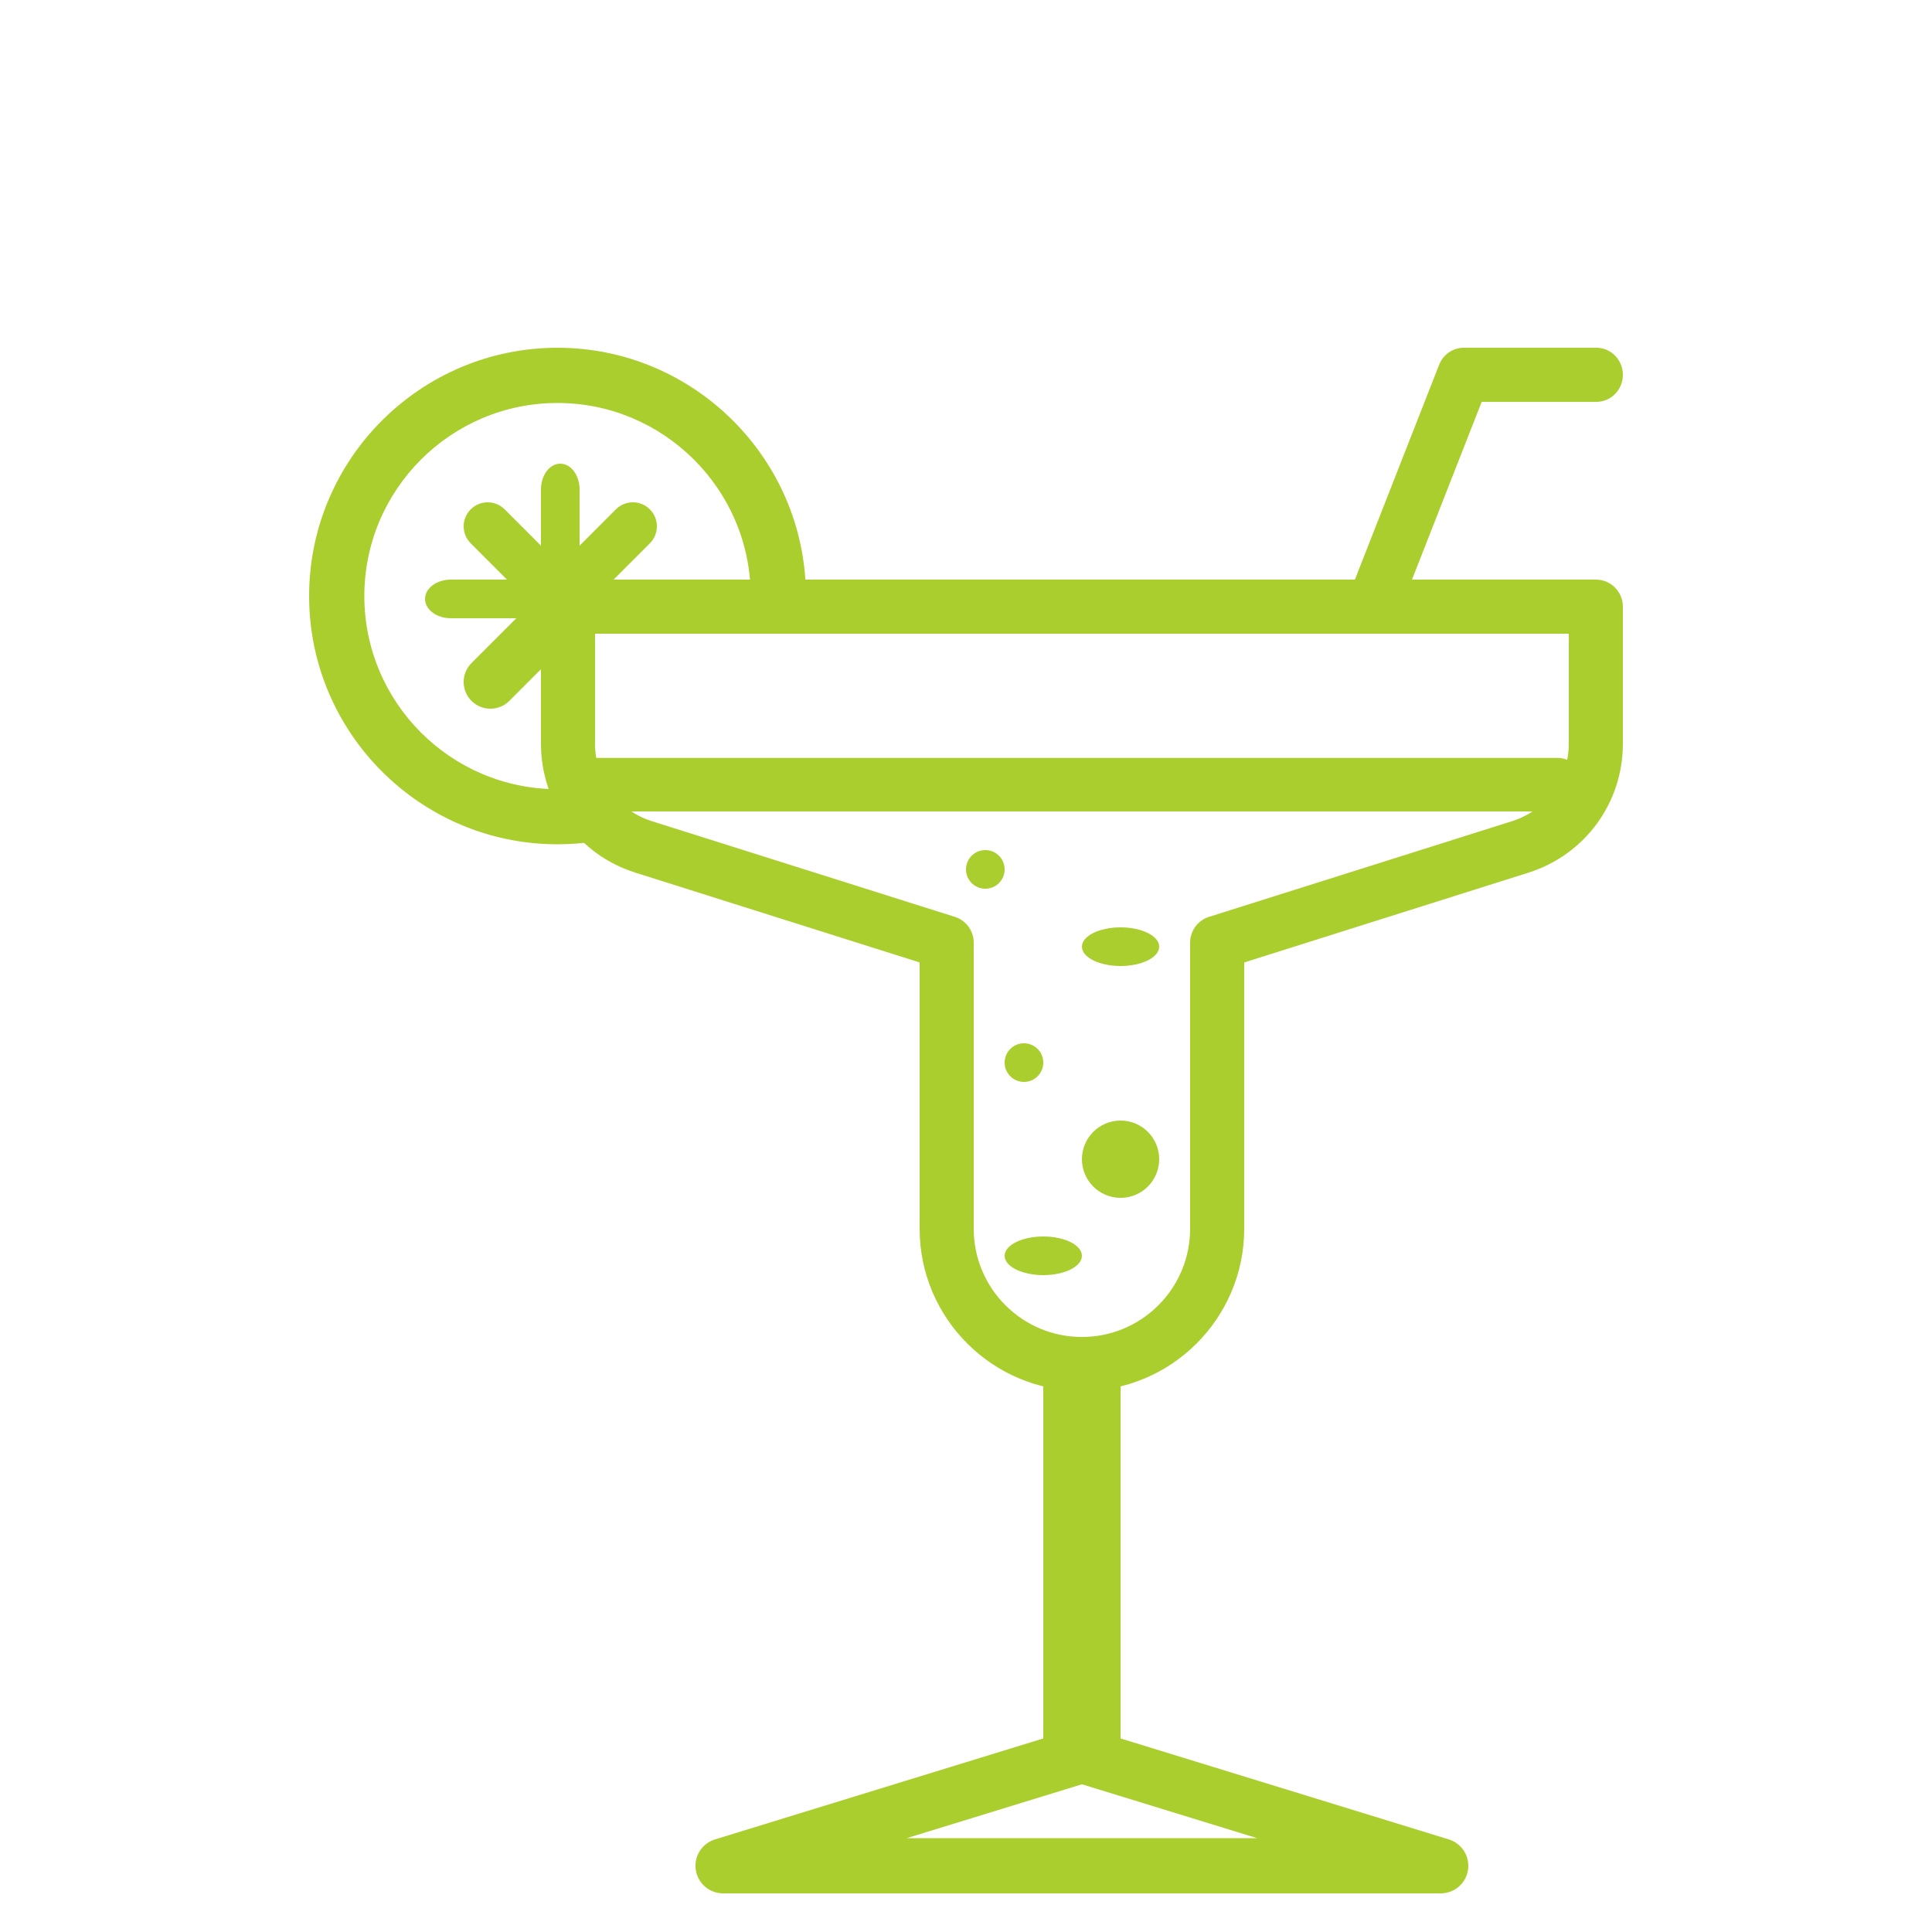 <svg width="50" height="50" viewBox="0 0 50 50" fill="none" xmlns="http://www.w3.org/2000/svg">
<path d="M35.687 16C35.602 16 35.516 15.985 35.432 15.95C35.08 15.805 34.909 15.398 35.049 15.04L37.245 9.44C37.349 9.174 37.602 9 37.882 9H41.314C41.693 9 42 9.314 42 9.7C42 10.086 41.693 10.4 41.314 10.4H38.346L36.323 15.56C36.217 15.835 35.959 16 35.687 16Z" fill="#AACE2D"/>
<path d="M28 36C25.684 36 23.8 34.116 23.8 31.8V24.908L16.447 22.585C14.983 22.125 14 20.783 14 19.248V15.7C14 15.314 14.314 15 14.7 15H41.3C41.686 15 42 15.314 42 15.7V19.248C42 20.782 41.017 22.123 39.554 22.585L32.2 24.908V31.8C32.2 34.116 30.316 36 28 36ZM15.4 16.4V19.248C15.4 20.169 15.989 20.972 16.867 21.251L24.71 23.728C25.001 23.819 25.2 24.089 25.2 24.395V31.801C25.2 33.346 26.456 34.601 28 34.601C29.544 34.601 30.8 33.346 30.8 31.801V24.395C30.8 24.09 30.999 23.82 31.29 23.728L39.134 21.251C40.011 20.974 40.6 20.169 40.6 19.248V16.4H15.4Z" fill="#AACE2D"/>
<path d="M28 46C27.448 46 27 45.692 27 45.312V35.688C27 35.308 27.448 35 28 35C28.552 35 29 35.308 29 35.688V45.312C29 45.693 28.552 46 28 46Z" fill="#AACE2D"/>
<path d="M37.285 49H18.714C18.36 49 18.06 48.742 18.007 48.392C17.954 48.042 18.166 47.708 18.504 47.604L27.79 44.748C27.927 44.707 28.073 44.707 28.21 44.748L37.495 47.604C37.832 47.708 38.044 48.043 37.992 48.392C37.94 48.742 37.639 49 37.285 49ZM23.464 47.572H32.535L28 46.177L23.464 47.572ZM14.428 21.85C10.884 21.85 8 18.967 8 15.425C8 11.883 10.884 9 14.428 9C17.953 9 20.837 11.866 20.857 15.388C20.858 15.782 20.541 16.103 20.147 16.106C20.145 16.106 20.144 16.106 20.143 16.106C19.75 16.106 19.43 15.789 19.428 15.396C19.413 12.658 17.17 10.429 14.428 10.429C11.671 10.429 9.429 12.671 9.429 15.426C9.429 18.182 11.671 20.424 14.428 20.424C14.677 20.424 14.924 20.405 15.168 20.368C15.561 20.305 15.923 20.576 15.981 20.966C16.041 21.356 15.773 21.72 15.383 21.778C15.067 21.827 14.748 21.85 14.428 21.85Z" fill="#AACE2D"/>
<path d="M14.5 16C14.224 16 14 15.701 14 15.333V12.667C14 12.299 14.224 12 14.5 12C14.776 12 15 12.299 15 12.667V15.333C15 15.703 14.776 16 14.5 16Z" fill="#AACE2D"/>
<path d="M14.333 16H11.667C11.299 16 11 15.776 11 15.5C11 15.224 11.299 15 11.667 15H14.333C14.701 15 15 15.224 15 15.5C15 15.776 14.701 16 14.333 16Z" fill="#AACE2D"/>
<path d="M14.622 16C14.463 16 14.304 15.939 14.182 15.819C13.939 15.576 13.939 15.182 14.182 14.94L15.939 13.182C16.182 12.939 16.576 12.939 16.818 13.182C17.061 13.424 17.061 13.818 16.818 14.061L15.062 15.819C14.94 15.939 14.781 16 14.622 16Z" fill="#AACE2D"/>
<path d="M14.379 16C14.22 16 14.061 15.939 13.939 15.819L12.182 14.061C11.939 13.818 11.939 13.424 12.182 13.182C12.424 12.939 12.818 12.939 13.061 13.182L14.818 14.94C15.061 15.182 15.061 15.576 14.818 15.819C14.698 15.939 14.539 16 14.379 16Z" fill="#AACE2D"/>
<path d="M12.692 18.341C12.515 18.341 12.338 18.274 12.202 18.139C11.932 17.869 11.932 17.43 12.202 17.16L14.16 15.203C14.43 14.932 14.868 14.932 15.138 15.203C15.408 15.473 15.408 15.911 15.138 16.181L13.181 18.139C13.047 18.274 12.87 18.341 12.692 18.341ZM40.308 21H15.393C15.011 21 14.701 20.69 14.701 20.308C14.701 19.925 15.011 19.615 15.393 19.615H40.308C40.69 19.615 41 19.925 41 20.308C41 20.69 40.69 21 40.308 21Z" fill="#AACE2D"/>
<path d="M26.5 28C26.776 28 27 27.776 27 27.5C27 27.224 26.776 27 26.5 27C26.224 27 26 27.224 26 27.5C26 27.776 26.224 28 26.5 28Z" fill="#AACE2D"/>
<path d="M29 31C29.552 31 30 30.552 30 30C30 29.448 29.552 29 29 29C28.448 29 28 29.448 28 30C28 30.552 28.448 31 29 31Z" fill="#AACE2D"/>
<path d="M27 33C27.552 33 28 32.776 28 32.5C28 32.224 27.552 32 27 32C26.448 32 26 32.224 26 32.5C26 32.776 26.448 33 27 33Z" fill="#AACE2D"/>
<path d="M29 25C29.552 25 30 24.776 30 24.5C30 24.224 29.552 24 29 24C28.448 24 28 24.224 28 24.5C28 24.776 28.448 25 29 25Z" fill="#AACE2D"/>
<path d="M25.5 23C25.776 23 26 22.776 26 22.5C26 22.224 25.776 22 25.5 22C25.224 22 25 22.224 25 22.5C25 22.776 25.224 23 25.5 23Z" fill="#AACE2D"/>
</svg>
